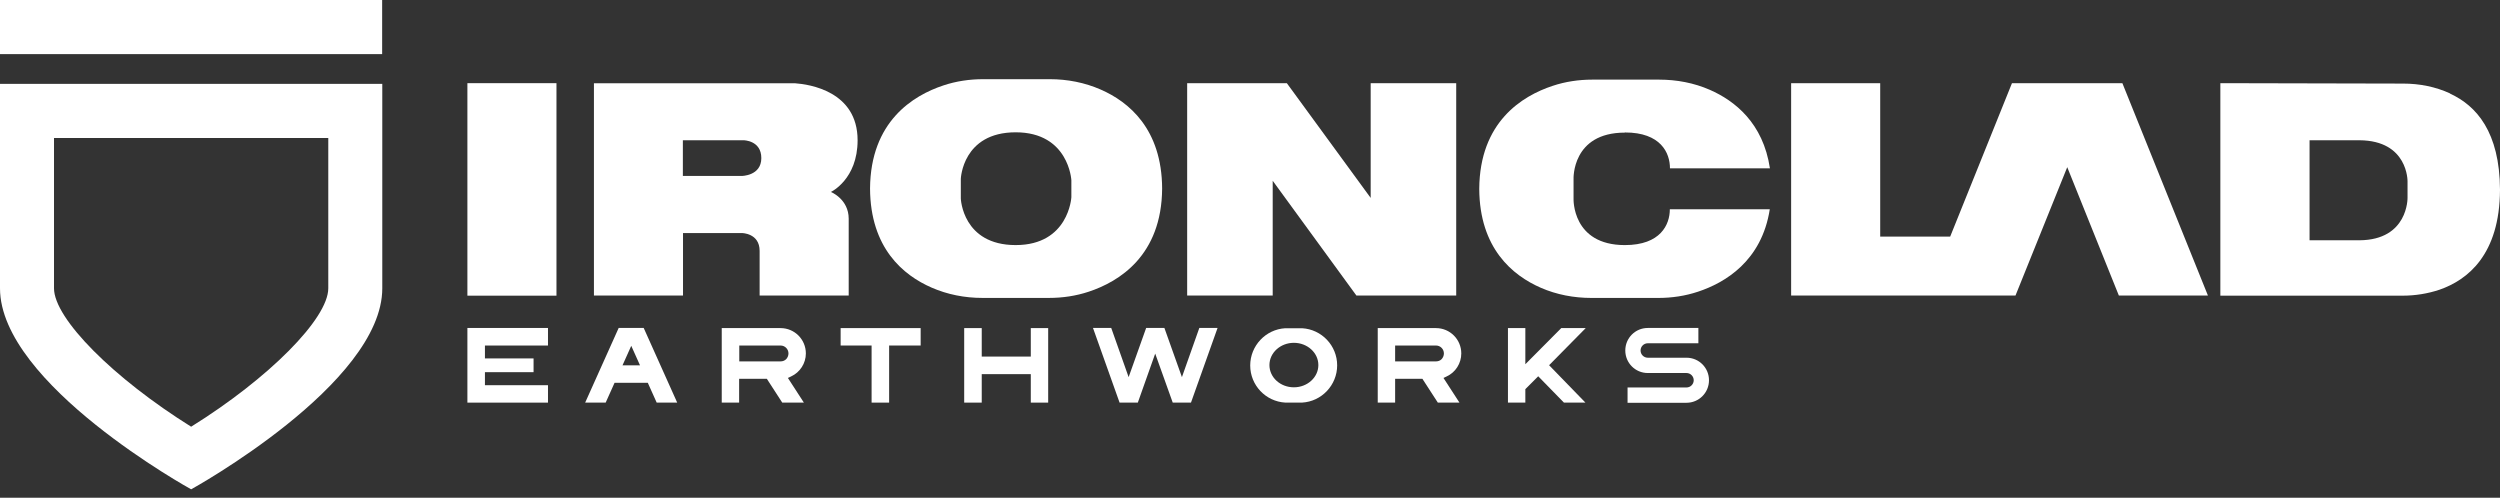 <svg width="221" height="44" viewBox="0 0 221 44" fill="none" xmlns="http://www.w3.org/2000/svg">
<rect x="0" y="0" width="221" height="44" fill="#333333" stroke="none"/>
<path d="M0 4.784H33.782V0H0V4.784Z" fill="white"/>
<path d="M0 25.485C0 33.951 16.897 43.256 16.897 43.256C16.897 43.256 33.794 33.951 33.794 25.485V7.414H0V25.485ZM4.774 12.198H29.02V25.485C29.02 28.166 23.759 33.45 16.897 37.721C10.036 33.438 4.774 28.166 4.774 25.485V12.198Z" fill="white"/>
<path d="M71.238 31.246C71.238 30.006 70.238 29.004 69.001 29.004H63.802V35.591H65.339V33.487H67.789L69.151 35.591H71.063L69.651 33.412L69.938 33.274C70.726 32.911 71.238 32.11 71.238 31.246ZM69.501 31.747C69.363 31.884 69.188 31.947 69.001 31.947H65.352V30.544H69.001C69.388 30.544 69.701 30.857 69.701 31.246C69.701 31.433 69.626 31.609 69.501 31.747Z" fill="white"/>
<path d="M129.178 31.246C129.178 30.006 128.178 29.004 126.941 29.004H121.792V35.591H123.329V33.487H125.741L127.104 35.591H129.016L127.604 33.412L127.891 33.274C128.678 32.911 129.178 32.11 129.178 31.246ZM127.441 31.747C127.304 31.884 127.129 31.947 126.941 31.947H123.329V30.544H126.941C127.329 30.544 127.641 30.857 127.641 31.246C127.641 31.433 127.566 31.609 127.441 31.747Z" fill="white"/>
<path d="M74.312 30.544H77.049V35.591H78.599V30.544H81.386V29.004H74.312V30.544Z" fill="white"/>
<path d="M91.122 31.521H86.785V29.004H85.235V35.591H86.785V33.074H91.122V35.591H92.659V29.004H91.122V31.521Z" fill="white"/>
<path d="M138.014 29.004L134.84 32.197V29.004H133.303V35.591H134.84V34.401L135.977 33.262L138.252 35.591H140.152L136.94 32.285L140.177 29.004H138.014Z" fill="white"/>
<path d="M115.105 29.016H115.043C115.043 29.016 114.955 29.016 114.905 29.016H113.818C113.818 29.016 113.731 29.016 113.681 29.016H113.618C111.881 29.116 110.519 30.569 110.519 32.309C110.519 34.05 111.881 35.49 113.618 35.59H113.681C113.681 35.59 113.768 35.59 113.818 35.59H114.905C114.905 35.59 114.993 35.59 115.043 35.59H115.105C116.842 35.49 118.205 34.038 118.205 32.297C118.205 30.556 116.842 29.116 115.105 29.016ZM114.38 34.238C113.181 34.238 112.218 33.361 112.218 32.272C112.218 31.182 113.193 30.305 114.38 30.305C115.568 30.305 116.543 31.182 116.543 32.272C116.543 33.361 115.568 34.238 114.38 34.238Z" fill="white"/>
<path d="M41.318 28.992V30.545V31.685V32.9V34.052V35.592H42.868H48.442V34.052H42.868V32.9H47.167V31.685H42.868V30.545H48.442V28.992H42.868H41.318Z" fill="white"/>
<path d="M56.503 28.992H54.691L51.728 35.592H53.541L54.328 33.839H57.265L58.052 35.592H59.865L56.903 28.992H56.503ZM55.028 32.298L55.803 30.57L56.578 32.298H55.028Z" fill="white"/>
<path d="M104.482 33.338L102.933 28.992H101.32L99.771 33.338L98.233 28.992H96.621L98.971 35.592H100.583L102.12 31.259L103.67 35.592H105.282L107.632 28.992H106.02L104.482 33.338Z" fill="white"/>
<path d="M149.087 31.622H145.663C145.313 31.622 145.026 31.334 145.026 30.983C145.026 30.633 145.313 30.345 145.663 30.345H150.137V28.992H145.663C144.563 28.992 143.676 29.881 143.676 30.983C143.676 32.086 144.563 32.975 145.663 32.975H149.087C149.437 32.975 149.725 33.263 149.725 33.613C149.725 33.964 149.437 34.252 149.087 34.252H143.876V35.605H149.087C150.187 35.605 151.075 34.715 151.075 33.613C151.075 32.511 150.187 31.622 149.087 31.622Z" fill="white"/>
<path d="M102.733 16.668C102.708 11.408 99.796 9.004 97.296 7.914C95.896 7.301 94.359 7 92.809 7H86.91C85.711 7 84.523 7.175 83.398 7.551C80.712 8.44 76.95 10.745 76.912 16.668C76.937 21.928 79.849 24.333 82.349 25.422C83.748 26.036 85.286 26.336 86.835 26.336H92.734C93.934 26.336 95.121 26.161 96.246 25.785C98.933 24.896 102.695 22.592 102.733 16.668ZM94.709 17.432C94.709 17.432 94.484 21.665 89.785 21.665C85.086 21.665 84.936 17.557 84.936 17.557V15.804C84.936 15.804 85.086 11.696 89.785 11.696C94.484 11.696 94.709 15.929 94.709 15.929V17.445V17.432Z" fill="white"/>
<path d="M49.192 7.352H41.318V26.137H49.192V7.352Z" fill="white"/>
<path d="M128.729 7.352H121.168V17.496L113.756 7.352H104.945V26.124H112.507V15.98L119.905 26.124H128.729V7.352Z" fill="white"/>
<path d="M67.151 22.179V26.123H75.025V19.336C75.025 17.595 73.45 16.969 73.45 16.969C73.45 16.969 75.812 15.867 75.812 12.398C75.812 8.052 71.513 7.451 70.301 7.363H52.504V26.123H60.378V20.601H65.577C65.577 20.601 67.151 20.601 67.151 22.179ZM60.378 12.398H65.727C65.727 12.398 67.301 12.398 67.301 13.976C67.301 15.554 65.564 15.554 65.564 15.554H60.365V12.398H60.378Z" fill="white"/>
<path d="M143.651 11.71C146.813 11.71 147.625 13.514 147.625 14.879H156.461C155.861 10.871 153.349 8.905 151.15 7.941C149.75 7.327 148.213 7.039 146.663 7.039H140.764C139.564 7.039 138.377 7.214 137.252 7.59C134.565 8.479 130.803 10.771 130.766 16.695C130.791 21.942 133.703 24.347 136.202 25.436C137.602 26.05 139.139 26.338 140.689 26.338H146.588C147.788 26.338 148.975 26.163 150.1 25.787C152.487 24.998 155.736 23.082 156.449 18.498H147.613C147.613 19.851 146.8 21.666 143.638 21.666C138.952 21.666 139.102 17.571 139.102 17.571V15.818C139.102 15.818 138.939 11.723 143.638 11.723L143.651 11.71Z" fill="white"/>
<path d="M177.858 7.352L172.396 20.915H166.21V7.352H158.336V26.124H178.17L182.744 14.778L187.306 26.124H195.18L187.618 7.352H177.858Z" fill="white"/>
<path d="M216.601 8.266C215.301 7.665 213.876 7.389 212.439 7.389L196.279 7.352V26.137H212.389C213.501 26.137 214.601 25.962 215.651 25.611C218.138 24.747 220.975 22.518 221 16.769C220.975 11.672 218.913 9.343 216.588 8.278L216.601 8.266ZM212.826 17.496C212.826 17.496 212.889 21.215 208.577 21.24H204.165V12.399H208.577C212.889 12.424 212.826 16.03 212.826 16.03V17.496Z" fill="white"/>
</svg>
